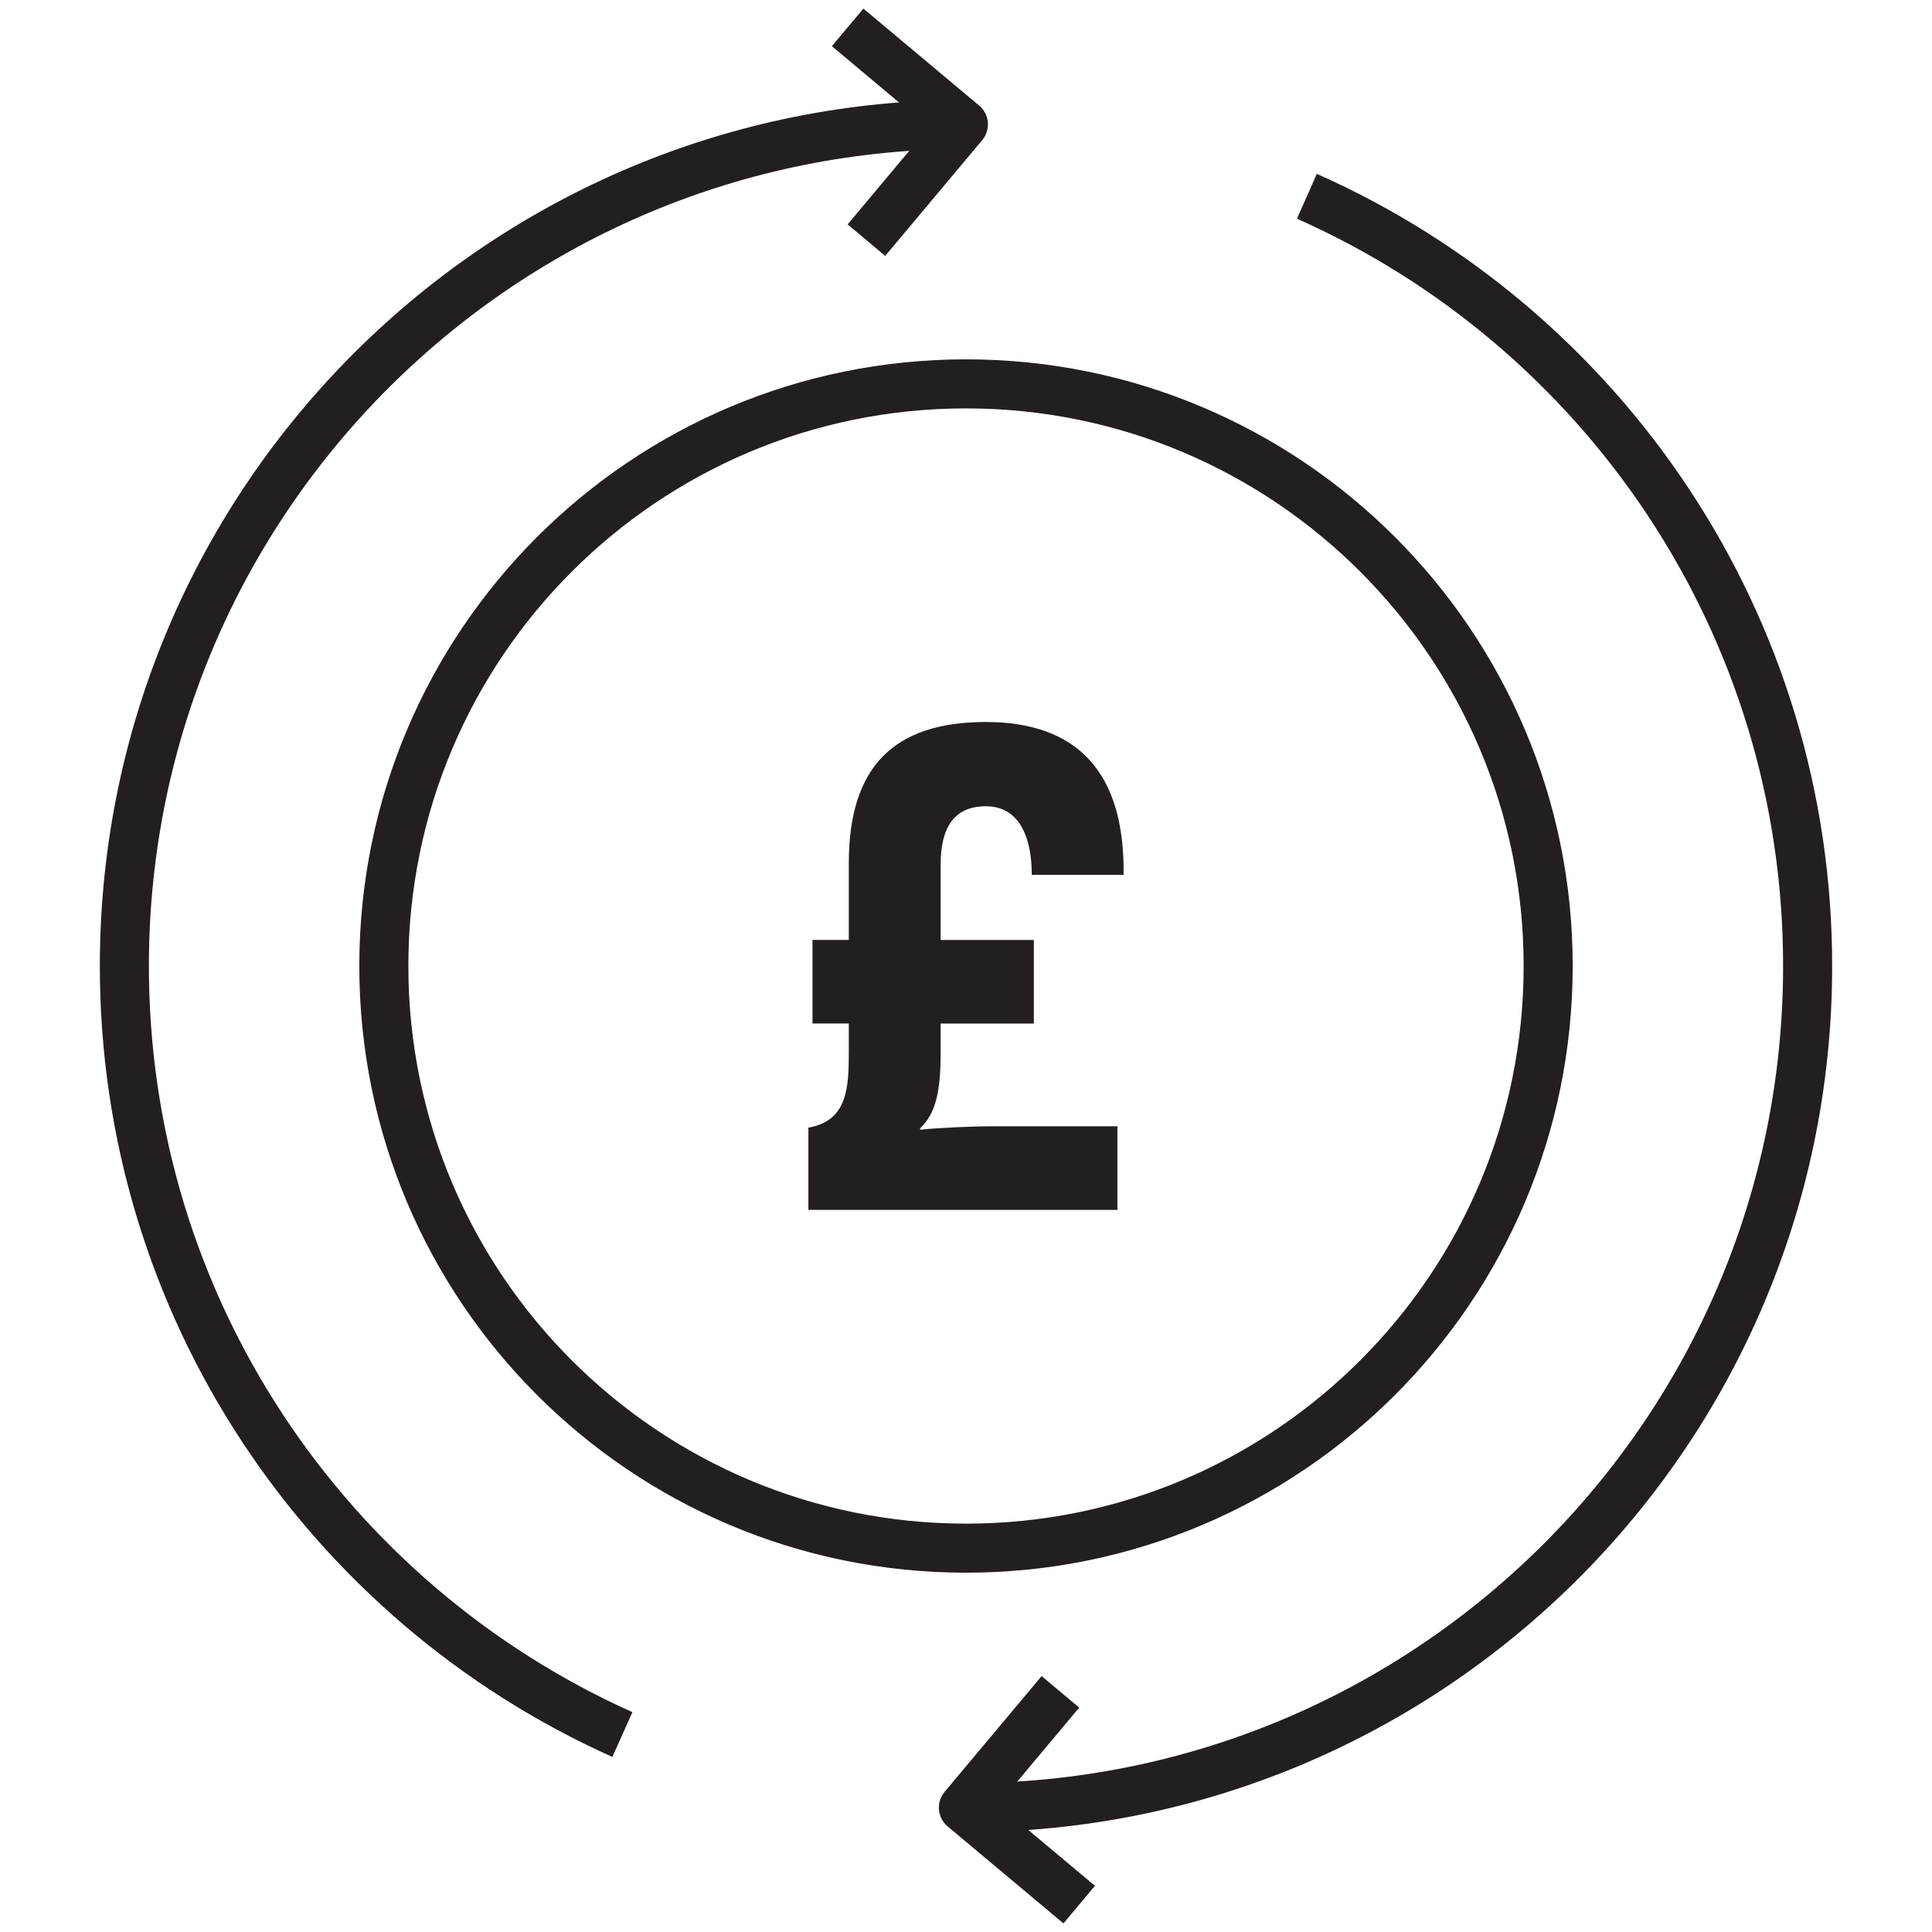 <?xml version="1.0" encoding="UTF-8"?>
<svg id="Layer_1" data-name="Layer 1" xmlns="http://www.w3.org/2000/svg" viewBox="0 0 512 512">
  <defs>
    <style>
      .cls-1 {
        fill: #231f20;
      }

      .cls-2 {
        fill: none;
        stroke: #231f20;
        stroke-linejoin: round;
        stroke-width: 13px;
      }
    </style>
  </defs>
  <g>
    <path class="cls-2" d="M410.28,256c0,85.2-69.08,154.28-154.28,154.28s-154.28-69.08-154.28-154.28S170.8,101.73,256,101.73s154.28,69.07,154.28,154.27Z"/>
    <path class="cls-2" d="M164.94,459.67c-78.02-34.95-132.26-113.37-131.98-204.35.38-123.18,100.55-222.73,223.72-222.35"/>
    <path class="cls-2" d="M346.34,52.02c78.4,34.77,132.98,113.4,132.7,204.67-.38,123.18-100.55,222.74-223.73,222.36"/>
    <polyline class="cls-2" points="286 504.74 255.31 479.04 281.02 448.36"/>
    <polyline class="cls-2" points="224.63 7.26 255.31 32.96 229.61 63.64"/>
  </g>
  <path class="cls-1" d="M249.28,229.13v19.97h24.7v22.15h-24.7v7.81c0,10.17-1.27,15.98-5.45,19.97v.36c4.9-.54,14.71-.91,18.16-.91h34.14v22.15h-81.9v-21.79c10.53-1.82,10.71-10.9,10.71-20.34v-7.26h-9.62v-22.15h9.62v-20.34c0-25.6,11.99-37.41,36.32-37.41s36.86,13.44,36.5,40.49h-24.33c0-10.53-3.63-18.16-12.17-18.16s-11.98,5.81-11.98,15.44Z"/>
</svg>